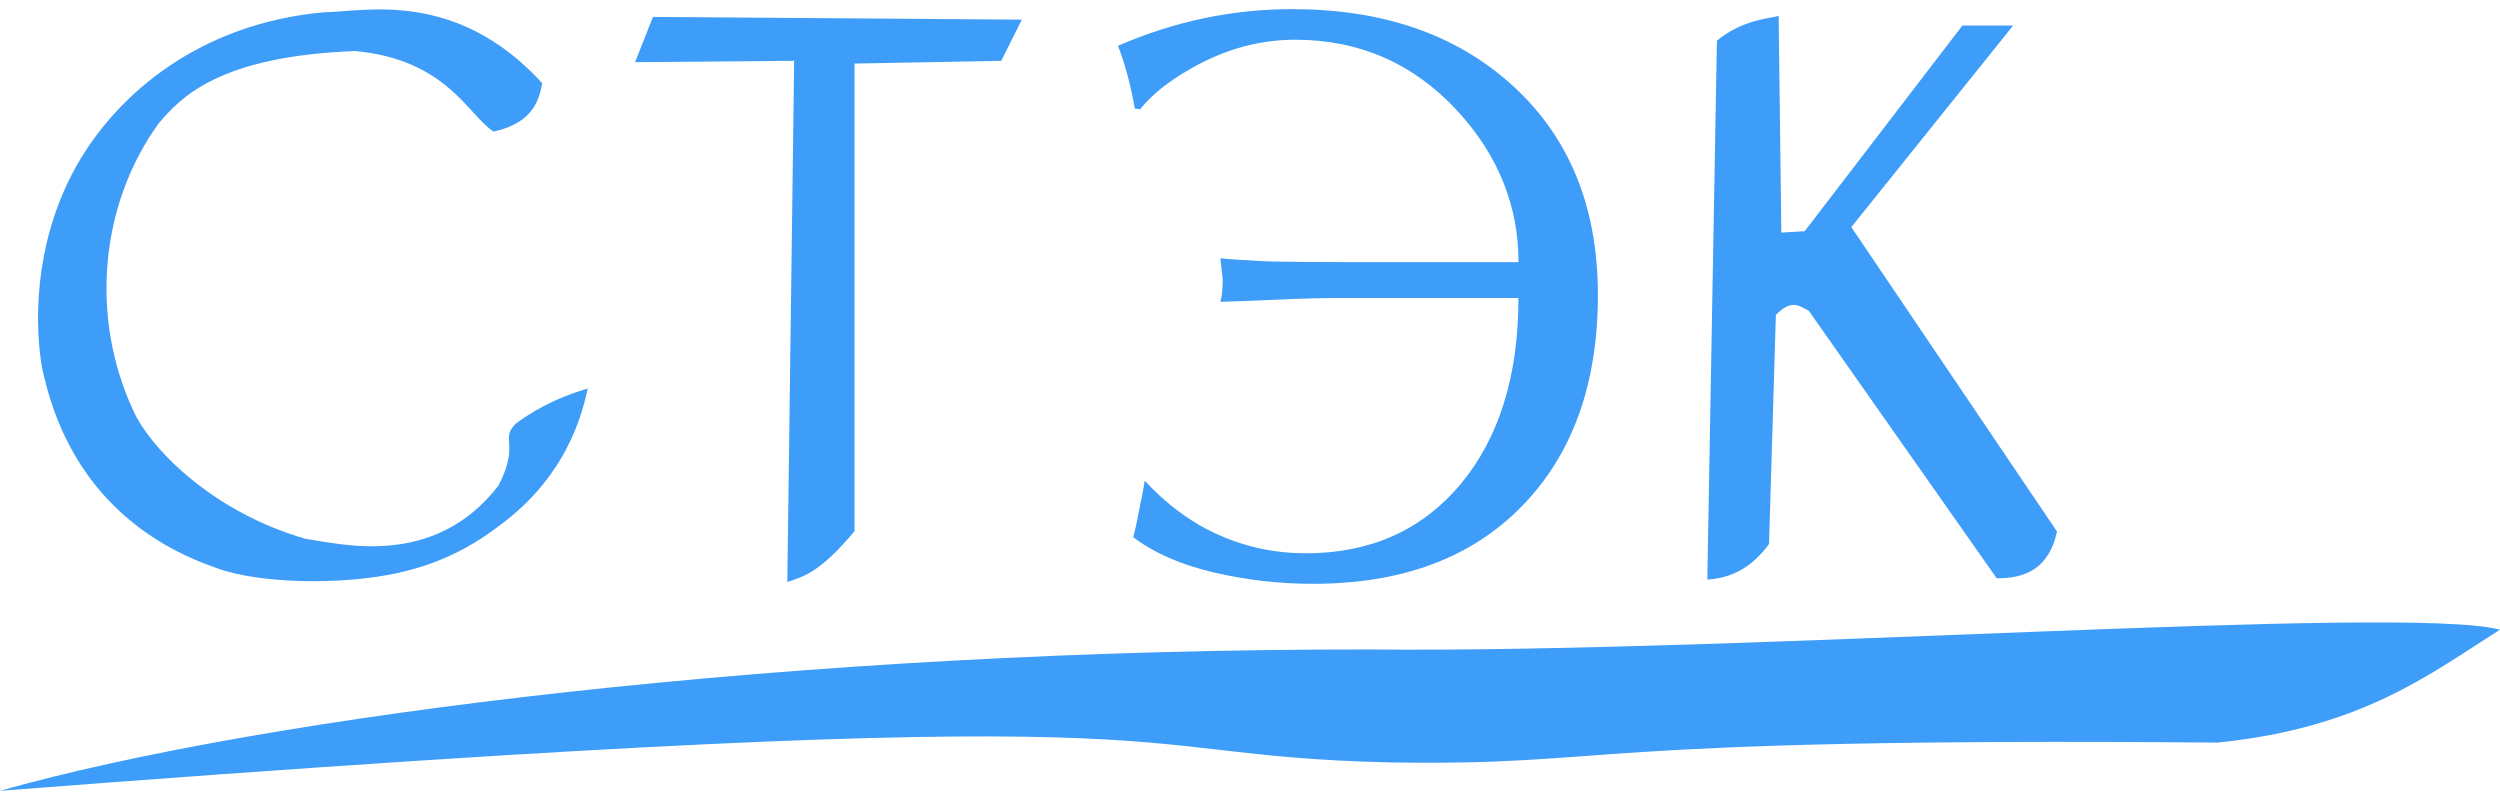 <svg width="250" height="80" viewBox="0 0 66.146 21.167" xmlns="http://www.w3.org/2000/svg">
  <g transform="translate(-44.68,-30.537)">
    <g transform="translate(-42.103,-37.218)">
      <path style="fill:#3e9df8;" d="m 126.96,74.691 c 0,-1.496 -0.539,-2.831 -1.618,-4.004 -1.159,-1.254 -2.588,-1.88 -4.287,-1.881 -0.957,1.2e-5 -1.881,0.256 -2.77,0.768 -0.593,0.337 -1.038,0.694 -1.335,1.072 l -0.142,-0.02 c -0.108,-0.62 -0.256,-1.173 -0.445,-1.658 1.483,-0.647 3.02,-0.971 4.61,-0.971 2.373,10e-6 4.293,0.654 5.763,1.961 1.55,1.375 2.325,3.242 2.325,5.601 -2e-5,2.359 -0.674,4.226 -2.022,5.601 -1.335,1.362 -3.175,2.042 -5.52,2.042 -0.89,0 -1.766,-0.101 -2.629,-0.303 -0.863,-0.202 -1.57,-0.512 -2.123,-0.93 0.054,-0.202 0.108,-0.452 0.162,-0.748 0.067,-0.31 0.115,-0.559 0.142,-0.748 0.445,0.485 0.937,0.883 1.476,1.193 0.863,0.485 1.793,0.728 2.79,0.728 1.698,0 3.06,-0.607 4.085,-1.82 1.024,-1.227 1.537,-2.871 1.537,-4.934 h -4.671 c -0.499,3e-6 -1.045,0.013 -1.638,0.04 -0.58,0.027 -1.105,0.047 -1.577,0.061 0.041,-0.148 0.061,-0.344 0.061,-0.586 l -0.061,-0.566 c 0.256,0.027 0.661,0.054 1.213,0.081 0.553,0.013 1.22,0.02 2.002,0.02 h 4.671" />
      <path style="fill:#3e9df8;" d="m 99.844,71.236 c 0.824,-0.185 1.183,-0.602 1.283,-1.283 -2.29,-2.502 -4.729,-1.885 -5.773,-1.873 -3.28,0.294 -5.446,2.154 -6.506,3.99 -1.06,1.837 -1.196,3.904 -0.961,5.375 0.688,3.35 2.892,4.743 4.619,5.337 0.773,0.295 2.256,0.436 3.737,0.296 1.481,-0.141 2.635,-0.564 3.73,-1.399 1.571,-1.147 2.128,-2.552 2.361,-3.644 -0.55,0.159 -1.229,0.429 -1.899,0.924 -0.442,0.432 0.117,0.51 -0.462,1.642 -1.716,2.225 -4.214,1.531 -5.106,1.411 -2.596,-0.752 -4.164,-2.514 -4.542,-3.361 -1.168,-2.474 -0.91,-5.48 0.667,-7.646 0.576,-0.665 1.566,-1.762 5.183,-1.899 2.44,0.218 3.016,1.733 3.669,2.13 z" />
      <path style="fill:#3e9df8;" d="m 104.058,68.203 -0.472,1.197 4.209,-0.036 -0.181,13.789 c 0.442,-0.147 0.865,-0.255 1.778,-1.343 V 69.437 l 3.883,-0.073 0.544,-1.089 z" id="path4505-1-51-1-1-6" />
      <path style="fill:#3e9df8;" d="m 133.843,68.176 c -0.28,0.077 -0.951,0.1 -1.633,0.653 l -0.254,14.261 c 0.637,-0.036 1.189,-0.327 1.633,-0.943 l 0.181,-6.06 c 0.424,-0.437 0.633,-0.229 0.871,-0.109 l 4.971,7.076 c 0.786,0.012 1.389,-0.281 1.597,-1.234 l -5.443,-8.056 4.282,-5.334 h -1.343 l -4.173,5.443 -0.617,0.036 z" />
      <path style="fill:#3e9df8;" d="m 86.783,88.679 c 33.403,-2.582 28.697,-0.941 36.784,-0.751 6.094,0.097 4.612,-0.671 21.884,-0.525 3.816,-0.384 5.615,-1.809 7.478,-2.988 -2.535,-0.665 -19.965,0.624 -29.877,0.524 -15.199,-0.021 -29.312,1.769 -36.269,3.74 z" />
    </g>
  </g>
</svg>